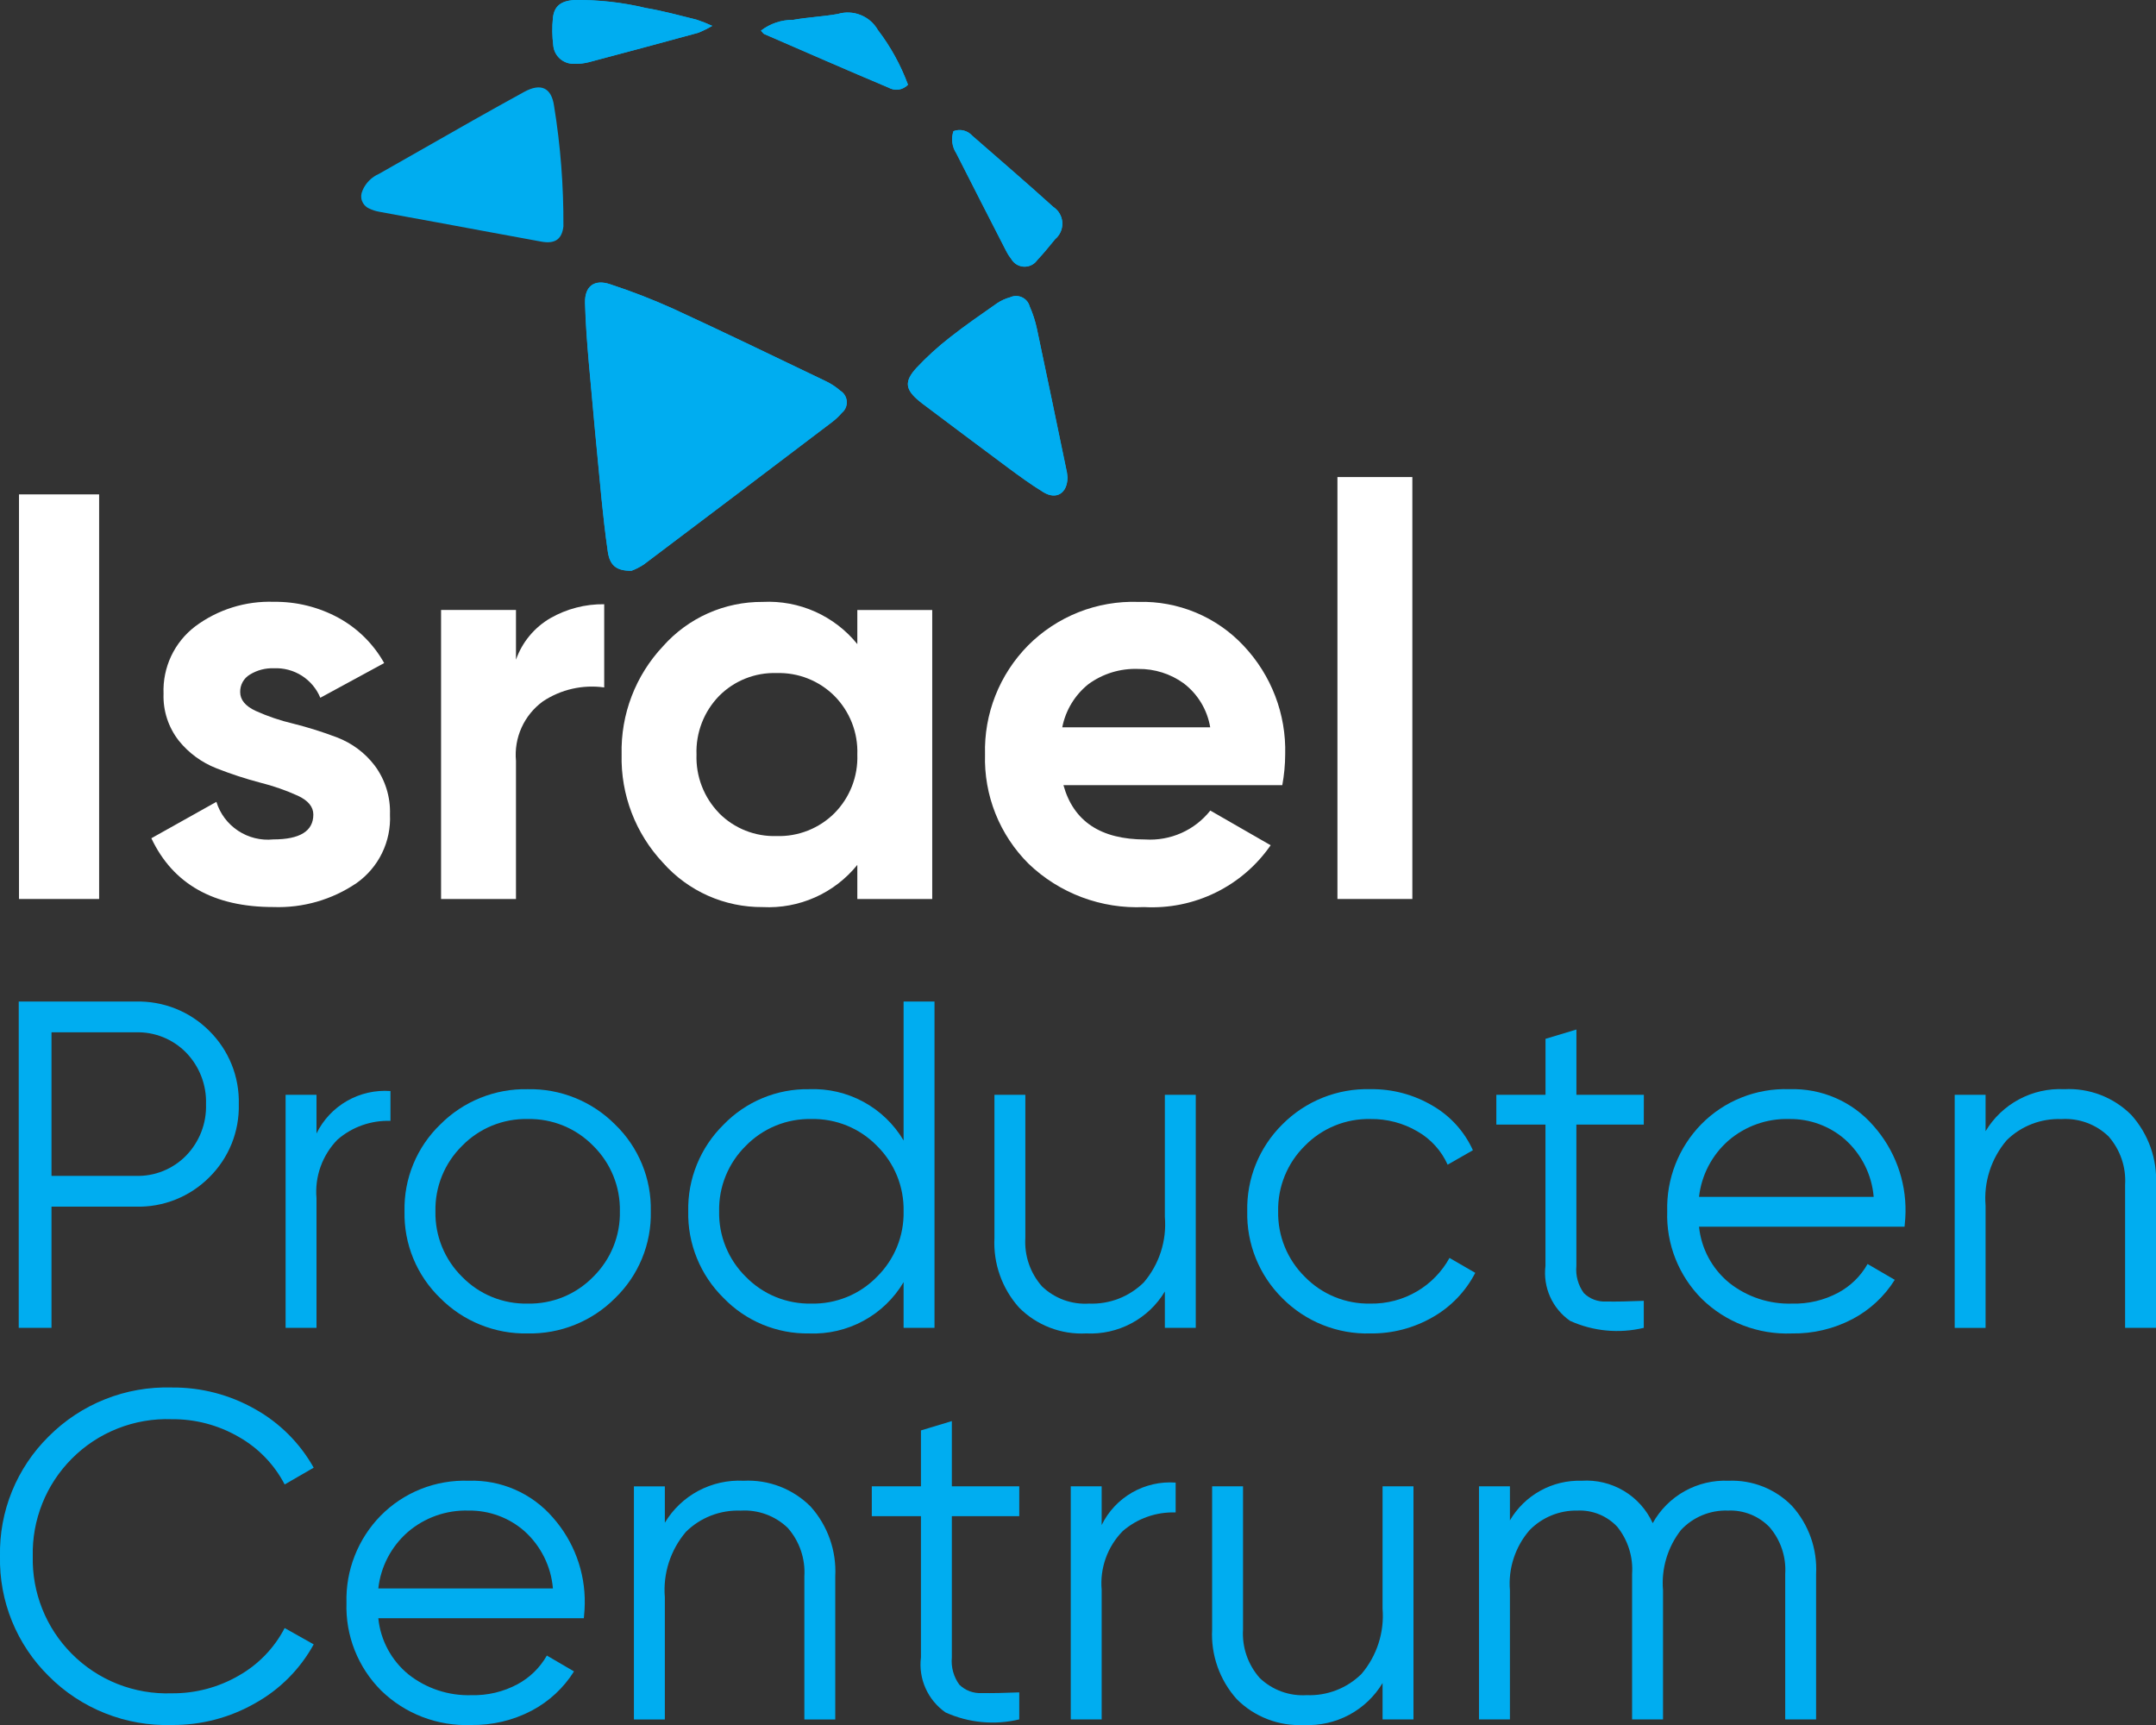 <svg width="90" height="72" viewBox="0 0 90 72" fill="none" xmlns="http://www.w3.org/2000/svg">
<rect x="0" y="0" width="90" height="72" fill="#333333" stroke="none"/>
<g clip-path="url(#clip0_3313_103)">
<path d="M26.36 23.823C26.54 23.756 26.711 23.669 26.87 23.563C29.5 21.584 32.124 19.599 34.743 17.609C34.886 17.499 35.017 17.375 35.134 17.239C35.192 17.191 35.241 17.133 35.277 17.067C35.313 17 35.336 16.928 35.343 16.853C35.351 16.778 35.344 16.702 35.322 16.63C35.301 16.558 35.265 16.49 35.217 16.432C35.176 16.382 35.127 16.339 35.071 16.305C34.885 16.143 34.677 16.008 34.454 15.903C32.343 14.891 30.232 13.87 28.106 12.889C27.244 12.501 26.363 12.158 25.465 11.864C24.805 11.641 24.402 11.95 24.42 12.642C24.442 13.471 24.506 14.3 24.577 15.127C24.742 17.005 24.918 18.883 25.102 20.76C25.18 21.519 25.262 22.278 25.372 23.034C25.458 23.596 25.727 23.831 26.36 23.823ZM44.561 19.938C44.556 19.864 44.547 19.791 44.534 19.718C44.121 17.725 43.71 15.731 43.288 13.74C43.219 13.412 43.116 13.091 42.98 12.784C42.96 12.71 42.925 12.641 42.878 12.58C42.831 12.519 42.772 12.468 42.705 12.43C42.638 12.392 42.564 12.368 42.487 12.358C42.411 12.348 42.333 12.354 42.259 12.374C42.228 12.383 42.197 12.394 42.168 12.407C41.973 12.46 41.789 12.545 41.621 12.657C40.957 13.123 40.292 13.58 39.654 14.082C39.156 14.468 38.69 14.893 38.259 15.352C37.73 15.928 37.79 16.267 38.388 16.753C38.423 16.78 38.457 16.81 38.493 16.837C39.681 17.728 40.866 18.623 42.059 19.506C42.547 19.867 43.04 20.227 43.556 20.543C44.089 20.87 44.553 20.594 44.561 19.937V19.938ZM39.802 5.473C39.749 5.626 39.732 5.789 39.752 5.95C39.772 6.111 39.828 6.266 39.917 6.402C40.605 7.76 41.297 9.116 41.994 10.47C42.054 10.59 42.126 10.704 42.21 10.809C42.294 10.956 42.433 11.064 42.597 11.109C42.761 11.154 42.936 11.133 43.084 11.05C43.169 11.001 43.242 10.933 43.298 10.852C43.561 10.577 43.797 10.276 44.041 9.983C44.127 9.912 44.197 9.825 44.248 9.727C44.3 9.628 44.331 9.521 44.341 9.411C44.351 9.3 44.339 9.189 44.305 9.083C44.272 8.978 44.218 8.88 44.146 8.795C44.095 8.735 44.035 8.682 43.968 8.639C42.853 7.628 41.712 6.652 40.58 5.662C40.484 5.556 40.359 5.482 40.22 5.448C40.081 5.415 39.935 5.424 39.802 5.476V5.473ZM29.732 1.079C29.516 0.979 29.294 0.892 29.068 0.818C28.37 0.646 27.675 0.453 26.967 0.335C25.98 0.098 24.966 -0.014 23.95 0.001C23.422 0.045 23.134 0.247 23.081 0.752C23.043 1.132 23.048 1.516 23.096 1.895C23.114 2.112 23.217 2.313 23.381 2.456C23.546 2.599 23.76 2.673 23.979 2.662C24.182 2.669 24.386 2.646 24.583 2.595C26.105 2.194 27.625 1.785 29.143 1.369C29.347 1.288 29.544 1.191 29.732 1.079ZM31.764 1.278C31.843 1.356 31.862 1.402 31.899 1.419C33.626 2.169 35.351 2.925 37.087 3.655C37.216 3.73 37.367 3.759 37.516 3.738C37.664 3.716 37.801 3.644 37.903 3.535C37.6 2.715 37.176 1.945 36.646 1.251C36.484 0.967 36.23 0.747 35.927 0.626C35.623 0.505 35.287 0.489 34.973 0.583C34.357 0.693 33.723 0.718 33.108 0.829C32.622 0.825 32.148 0.984 31.764 1.281V1.278Z" fill="#00ADF0"/>
<path d="M26.36 23.823C25.727 23.831 25.458 23.596 25.376 23.033C25.267 22.277 25.181 21.518 25.107 20.759C24.924 18.883 24.749 17.005 24.581 15.127C24.509 14.3 24.445 13.47 24.425 12.641C24.407 11.95 24.809 11.642 25.469 11.863C26.367 12.157 27.249 12.5 28.11 12.888C30.237 13.868 32.346 14.889 34.458 15.902C34.682 16.007 34.889 16.142 35.076 16.304C35.206 16.383 35.299 16.511 35.335 16.659C35.371 16.807 35.346 16.963 35.266 17.092C35.232 17.148 35.189 17.197 35.138 17.238C35.021 17.374 34.89 17.498 34.747 17.608C32.126 19.596 29.502 21.581 26.875 23.562C26.714 23.668 26.541 23.756 26.36 23.823Z" fill="#00ADF0"/>
<path d="M23.521 9.429C23.466 9.987 23.167 10.188 22.604 10.086C21.145 9.822 19.688 9.547 18.226 9.278C17.43 9.131 16.633 8.991 15.838 8.84C15.683 8.814 15.533 8.765 15.393 8.695C15.26 8.632 15.158 8.519 15.109 8.381C15.06 8.243 15.068 8.092 15.131 7.96V7.955C15.262 7.642 15.51 7.391 15.823 7.255L19.758 5.017C20.464 4.618 21.173 4.224 21.884 3.834C22.573 3.457 23.017 3.653 23.128 4.416C23.398 6.074 23.528 7.752 23.519 9.432" fill="#00ADF0"/>
<path d="M44.561 19.938C44.553 20.595 44.092 20.872 43.557 20.545C43.04 20.228 42.548 19.869 42.06 19.507C40.867 18.624 39.682 17.729 38.494 16.839C38.458 16.812 38.423 16.782 38.389 16.754C37.789 16.268 37.732 15.929 38.26 15.353C38.691 14.895 39.157 14.471 39.654 14.085C40.288 13.583 40.957 13.124 41.621 12.66C41.789 12.548 41.973 12.464 42.168 12.411C42.238 12.378 42.314 12.36 42.392 12.357C42.469 12.353 42.546 12.365 42.619 12.392C42.691 12.418 42.758 12.459 42.815 12.511C42.872 12.563 42.918 12.626 42.95 12.696C42.963 12.726 42.974 12.756 42.983 12.787C43.118 13.094 43.221 13.415 43.29 13.743C43.714 15.734 44.123 17.727 44.541 19.721C44.551 19.793 44.558 19.865 44.561 19.938Z" fill="#00ADF0"/>
<path d="M39.801 5.473C39.935 5.421 40.082 5.411 40.222 5.445C40.362 5.478 40.488 5.553 40.583 5.66C41.715 6.649 42.857 7.629 43.972 8.637C44.159 8.761 44.288 8.954 44.332 9.172C44.376 9.391 44.331 9.618 44.207 9.804C44.163 9.87 44.111 9.93 44.05 9.981C43.806 10.274 43.57 10.575 43.307 10.85C43.212 10.989 43.065 11.086 42.898 11.118C42.731 11.15 42.559 11.115 42.418 11.021C42.337 10.965 42.269 10.892 42.219 10.807C42.136 10.701 42.063 10.588 42.003 10.467C41.309 9.113 40.617 7.757 39.927 6.399C39.837 6.265 39.779 6.111 39.757 5.951C39.736 5.79 39.751 5.627 39.801 5.473Z" fill="#00ADF0"/>
<path d="M29.732 1.079C29.544 1.191 29.347 1.288 29.143 1.369C27.625 1.784 26.105 2.193 24.583 2.595C24.386 2.646 24.182 2.669 23.979 2.662C23.76 2.673 23.546 2.599 23.381 2.456C23.217 2.313 23.114 2.112 23.096 1.895C23.048 1.516 23.043 1.132 23.081 0.752C23.133 0.247 23.422 0.045 23.95 0.001C24.966 -0.014 25.98 0.098 26.967 0.335C27.671 0.453 28.371 0.646 29.068 0.818C29.294 0.892 29.516 0.979 29.732 1.079Z" fill="#00ADF0"/>
<path d="M31.764 1.279C32.149 0.983 32.622 0.825 33.108 0.83C33.725 0.719 34.359 0.695 34.973 0.584C35.287 0.49 35.623 0.506 35.926 0.627C36.23 0.748 36.484 0.968 36.645 1.252C37.176 1.946 37.6 2.716 37.903 3.536C37.801 3.645 37.664 3.717 37.516 3.739C37.367 3.761 37.216 3.731 37.086 3.656C35.351 2.925 33.626 2.169 31.899 1.42C31.862 1.405 31.838 1.357 31.764 1.279Z" fill="#00ADF0"/>
<path d="M0.793 20.635H4.138V37.523H0.793V20.635Z" fill="white"/>
<path d="M10.026 28.886C10.026 29.209 10.24 29.47 10.668 29.67C11.171 29.897 11.694 30.075 12.232 30.202C12.857 30.358 13.472 30.551 14.073 30.781C14.693 31.018 15.235 31.422 15.637 31.948C16.079 32.539 16.305 33.262 16.279 33.999C16.306 34.553 16.192 35.106 15.949 35.605C15.706 36.105 15.34 36.536 14.886 36.858C13.864 37.553 12.645 37.904 11.408 37.859C8.919 37.859 7.223 36.902 6.318 34.988L9.033 33.468C9.185 33.963 9.506 34.389 9.939 34.675C10.372 34.961 10.891 35.089 11.408 35.036C12.522 35.036 13.079 34.69 13.08 33.999C13.08 33.678 12.866 33.416 12.438 33.215C11.934 32.987 11.411 32.804 10.874 32.67C10.249 32.506 9.634 32.304 9.033 32.067C8.42 31.827 7.881 31.432 7.469 30.922C7.029 30.362 6.801 29.665 6.827 28.955C6.805 28.415 6.914 27.878 7.143 27.389C7.373 26.9 7.718 26.473 8.148 26.145C9.093 25.44 10.252 25.078 11.432 25.119C12.371 25.108 13.297 25.336 14.122 25.783C14.927 26.222 15.59 26.878 16.037 27.676L13.371 29.124C13.215 28.744 12.944 28.423 12.597 28.202C12.25 27.982 11.843 27.874 11.432 27.893C11.078 27.88 10.728 27.972 10.427 28.159C10.301 28.234 10.199 28.341 10.128 28.469C10.058 28.597 10.023 28.741 10.026 28.886Z" fill="white"/>
<path d="M21.539 27.535C21.796 26.804 22.307 26.188 22.98 25.798C23.662 25.41 24.436 25.21 25.222 25.22V28.693C24.327 28.568 23.417 28.774 22.665 29.273C22.278 29.555 21.97 29.932 21.773 30.367C21.575 30.803 21.495 31.282 21.539 31.757V37.523H18.412V25.46H21.539V27.535Z" fill="white"/>
<path d="M35.788 25.461H38.915V37.524H35.788V36.1C35.316 36.684 34.712 37.148 34.026 37.454C33.339 37.76 32.589 37.9 31.838 37.861C31.053 37.867 30.276 37.706 29.558 37.388C28.841 37.069 28.201 36.602 27.681 36.016C26.529 34.793 25.907 33.168 25.949 31.492C25.907 29.816 26.529 28.191 27.681 26.969C28.201 26.383 28.841 25.916 29.558 25.597C30.275 25.279 31.053 25.117 31.838 25.123C32.589 25.085 33.339 25.224 34.026 25.53C34.712 25.837 35.316 26.3 35.788 26.884V25.461ZM30.02 33.944C30.333 34.258 30.707 34.505 31.12 34.669C31.533 34.833 31.975 34.91 32.419 34.896C32.865 34.91 33.309 34.832 33.724 34.668C34.139 34.504 34.516 34.258 34.831 33.944C35.15 33.622 35.399 33.239 35.564 32.817C35.728 32.396 35.805 31.946 35.788 31.494C35.805 31.043 35.728 30.593 35.564 30.172C35.399 29.751 35.15 29.368 34.831 29.046C34.516 28.732 34.139 28.485 33.724 28.321C33.31 28.157 32.866 28.079 32.419 28.093C31.975 28.078 31.533 28.156 31.12 28.32C30.707 28.484 30.333 28.731 30.02 29.046C29.705 29.369 29.458 29.753 29.296 30.174C29.134 30.595 29.058 31.044 29.075 31.494C29.059 31.945 29.134 32.394 29.297 32.814C29.459 33.234 29.705 33.618 30.02 33.941V33.944Z" fill="white"/>
<path d="M44.392 32.771C44.811 34.283 45.95 35.039 47.809 35.039C48.325 35.071 48.842 34.979 49.315 34.769C49.788 34.559 50.202 34.237 50.523 33.832L53.042 35.28C52.458 36.125 51.666 36.806 50.74 37.258C49.815 37.711 48.789 37.918 47.76 37.861C46.875 37.902 45.991 37.762 45.161 37.451C44.332 37.14 43.575 36.664 42.937 36.052C42.338 35.456 41.867 34.743 41.554 33.959C41.242 33.175 41.093 32.335 41.119 31.492C41.095 30.653 41.242 29.817 41.55 29.036C41.858 28.255 42.322 27.543 42.912 26.944C43.512 26.34 44.231 25.867 45.024 25.553C45.816 25.24 46.665 25.093 47.518 25.123C48.34 25.099 49.157 25.251 49.916 25.567C50.674 25.883 51.356 26.357 51.916 26.956C53.072 28.181 53.696 29.812 53.649 31.492C53.647 31.921 53.606 32.349 53.528 32.771H44.392ZM44.343 30.358H50.519C50.398 29.63 50.004 28.975 49.417 28.525C48.864 28.124 48.197 27.913 47.514 27.921C46.766 27.893 46.031 28.118 45.43 28.56C44.866 29.013 44.481 29.65 44.343 30.358Z" fill="white"/>
<path d="M55.83 37.523V19.912H58.957V37.523H55.83Z" fill="white"/>
<path d="M5.668 41.804C6.237 41.789 6.802 41.89 7.33 42.1C7.858 42.311 8.336 42.627 8.737 43.029C9.14 43.428 9.458 43.905 9.67 44.43C9.881 44.955 9.983 45.518 9.968 46.084C9.983 46.65 9.881 47.213 9.67 47.738C9.458 48.264 9.14 48.74 8.737 49.139C8.336 49.541 7.858 49.857 7.33 50.068C6.802 50.279 6.237 50.38 5.668 50.364H2.15V55.423H0.782V41.804H5.668ZM5.668 49.08C6.058 49.092 6.446 49.023 6.808 48.877C7.169 48.731 7.497 48.513 7.769 48.234C8.045 47.95 8.261 47.613 8.404 47.243C8.547 46.874 8.613 46.48 8.6 46.084C8.613 45.688 8.546 45.294 8.403 44.925C8.261 44.556 8.045 44.219 7.769 43.934C7.497 43.656 7.169 43.437 6.808 43.291C6.446 43.145 6.058 43.076 5.668 43.088H2.15V49.08H5.668Z" fill="#00ADF0"/>
<path d="M13.212 47.31C13.49 46.741 13.933 46.269 14.483 45.953C15.034 45.637 15.667 45.493 16.3 45.539V46.784C15.492 46.757 14.703 47.035 14.092 47.563C13.777 47.884 13.535 48.27 13.383 48.693C13.231 49.116 13.173 49.566 13.212 50.014V55.423H11.922V45.695H13.212V47.31Z" fill="#00ADF0"/>
<path d="M25.672 54.187C25.196 54.665 24.627 55.042 24.001 55.294C23.374 55.547 22.703 55.67 22.027 55.657C21.351 55.67 20.679 55.547 20.053 55.294C19.426 55.042 18.858 54.665 18.382 54.187C17.895 53.718 17.51 53.153 17.253 52.529C16.995 51.904 16.871 51.234 16.886 50.559C16.871 49.884 16.995 49.214 17.253 48.589C17.51 47.965 17.895 47.4 18.382 46.931C18.858 46.453 19.426 46.076 20.053 45.824C20.679 45.571 21.351 45.448 22.027 45.462C22.703 45.448 23.374 45.571 24.001 45.824C24.627 46.076 25.196 46.453 25.672 46.931C26.159 47.4 26.543 47.965 26.8 48.589C27.058 49.214 27.182 49.884 27.167 50.559C27.183 51.234 27.058 51.904 26.8 52.529C26.543 53.153 26.159 53.718 25.672 54.187ZM19.291 53.293C19.645 53.657 20.071 53.944 20.542 54.136C21.013 54.328 21.518 54.422 22.027 54.411C22.536 54.422 23.041 54.328 23.512 54.136C23.983 53.943 24.409 53.656 24.763 53.293C25.125 52.936 25.411 52.51 25.602 52.04C25.794 51.57 25.887 51.066 25.876 50.559C25.887 50.052 25.794 49.548 25.602 49.078C25.411 48.608 25.125 48.182 24.763 47.825C24.409 47.462 23.983 47.175 23.512 46.982C23.041 46.79 22.536 46.696 22.027 46.707C21.518 46.696 21.013 46.79 20.542 46.982C20.071 47.175 19.645 47.462 19.291 47.825C18.928 48.182 18.643 48.608 18.451 49.078C18.26 49.548 18.166 50.052 18.177 50.559C18.166 51.066 18.26 51.57 18.451 52.04C18.643 52.51 18.928 52.937 19.291 53.293Z" fill="#00ADF0"/>
<path d="M37.72 41.804H39.01V55.423H37.72V53.516C37.318 54.196 36.739 54.753 36.043 55.13C35.348 55.507 34.563 55.689 33.772 55.657C33.107 55.667 32.448 55.541 31.834 55.287C31.221 55.032 30.666 54.655 30.206 54.178C29.725 53.706 29.346 53.142 29.093 52.52C28.839 51.898 28.715 51.23 28.73 50.559C28.715 49.888 28.839 49.22 29.093 48.598C29.347 47.976 29.725 47.412 30.206 46.94C30.666 46.464 31.221 46.086 31.834 45.832C32.448 45.577 33.108 45.451 33.772 45.462C34.563 45.43 35.348 45.612 36.043 45.989C36.738 46.365 37.318 46.923 37.72 47.602V41.804ZM31.134 53.293C31.488 53.657 31.914 53.944 32.385 54.136C32.855 54.328 33.361 54.422 33.87 54.411C34.379 54.422 34.884 54.328 35.355 54.136C35.826 53.944 36.252 53.657 36.606 53.293C36.968 52.937 37.254 52.51 37.446 52.04C37.637 51.57 37.73 51.066 37.72 50.559C37.73 50.052 37.637 49.548 37.446 49.078C37.254 48.608 36.968 48.182 36.606 47.825C36.252 47.462 35.826 47.175 35.355 46.982C34.884 46.79 34.379 46.696 33.87 46.707C33.361 46.696 32.855 46.79 32.385 46.982C31.914 47.175 31.488 47.462 31.134 47.825C30.771 48.182 30.485 48.608 30.294 49.078C30.102 49.548 30.009 50.052 30.02 50.559C30.009 51.066 30.102 51.57 30.294 52.04C30.485 52.51 30.771 52.937 31.134 53.293Z" fill="#00ADF0"/>
<path d="M48.626 45.695H49.916V55.423H48.626V53.905C48.29 54.467 47.807 54.926 47.229 55.234C46.65 55.543 45.998 55.689 45.343 55.656C44.825 55.683 44.308 55.601 43.825 55.415C43.342 55.229 42.903 54.943 42.539 54.576C41.826 53.779 41.457 52.734 41.512 51.668V45.695H42.802V51.668C42.756 52.407 43.005 53.135 43.496 53.691C43.755 53.941 44.064 54.133 44.402 54.258C44.74 54.381 45.101 54.434 45.46 54.411C45.882 54.428 46.303 54.358 46.696 54.206C47.089 54.053 47.447 53.822 47.747 53.526C48.393 52.767 48.709 51.784 48.626 50.792V45.695Z" fill="#00ADF0"/>
<path d="M57.206 55.657C56.525 55.676 55.847 55.555 55.215 55.302C54.583 55.049 54.01 54.67 53.531 54.187C53.052 53.713 52.675 53.147 52.423 52.523C52.171 51.9 52.049 51.231 52.065 50.559C52.049 49.887 52.171 49.218 52.423 48.594C52.675 47.971 53.052 47.405 53.531 46.931C54.01 46.448 54.583 46.069 55.215 45.816C55.847 45.563 56.525 45.442 57.206 45.461C58.12 45.448 59.019 45.687 59.805 46.153C60.546 46.582 61.133 47.232 61.485 48.01L60.43 48.613C60.169 48.029 59.727 47.541 59.169 47.223C58.575 46.875 57.895 46.697 57.206 46.707C56.697 46.696 56.191 46.79 55.72 46.982C55.25 47.175 54.824 47.461 54.469 47.825C54.107 48.181 53.821 48.608 53.63 49.078C53.438 49.548 53.345 50.052 53.355 50.559C53.345 51.066 53.438 51.57 53.63 52.04C53.821 52.51 54.107 52.936 54.469 53.293C54.824 53.657 55.25 53.944 55.72 54.136C56.191 54.328 56.697 54.422 57.206 54.411C57.892 54.423 58.569 54.244 59.16 53.895C59.726 53.56 60.191 53.08 60.508 52.505L61.583 53.127C61.183 53.903 60.566 54.546 59.806 54.978C59.016 55.433 58.118 55.667 57.206 55.657Z" fill="#00ADF0"/>
<path d="M68.618 46.94H65.804V52.836C65.766 53.24 65.877 53.645 66.117 53.974C66.24 54.094 66.387 54.188 66.548 54.248C66.71 54.308 66.882 54.334 67.055 54.324C67.472 54.331 67.993 54.321 68.618 54.295V55.423C67.588 55.671 66.505 55.568 65.54 55.131C65.176 54.877 64.888 54.529 64.707 54.125C64.527 53.721 64.46 53.275 64.514 52.836V46.94H62.463V45.695H64.516V43.36L65.806 42.971V45.695H68.621L68.618 46.94Z" fill="#00ADF0"/>
<path d="M74.697 45.462C75.359 45.439 76.018 45.565 76.625 45.829C77.232 46.093 77.772 46.489 78.205 46.989C79.089 47.983 79.567 49.271 79.544 50.598C79.544 50.74 79.53 50.942 79.504 51.201H70.924C71.017 52.118 71.471 52.961 72.186 53.546C72.931 54.135 73.862 54.442 74.814 54.411C75.485 54.429 76.149 54.271 76.739 53.954C77.251 53.678 77.675 53.263 77.96 52.758L79.095 53.419C78.663 54.109 78.056 54.672 77.336 55.054C76.553 55.465 75.68 55.672 74.795 55.657C74.104 55.684 73.415 55.57 72.769 55.323C72.124 55.075 71.536 54.699 71.043 54.217C70.563 53.738 70.188 53.166 69.939 52.537C69.69 51.908 69.573 51.235 69.596 50.559C69.577 49.889 69.693 49.221 69.938 48.596C70.183 47.971 70.552 47.401 71.022 46.921C71.499 46.437 72.073 46.057 72.705 45.806C73.338 45.555 74.016 45.437 74.697 45.462ZM74.697 46.707C73.763 46.678 72.852 47.001 72.146 47.612C71.461 48.216 71.026 49.051 70.924 49.956H78.215C78.138 49.036 77.711 48.18 77.022 47.563C76.381 47.001 75.552 46.696 74.697 46.707Z" fill="#00ADF0"/>
<path d="M86.169 45.462C86.687 45.434 87.204 45.517 87.688 45.703C88.171 45.889 88.61 46.175 88.974 46.542C89.687 47.339 90.056 48.384 90.001 49.45V55.423H88.71V49.453C88.757 48.713 88.507 47.986 88.016 47.429C87.757 47.18 87.449 46.987 87.111 46.863C86.773 46.739 86.412 46.687 86.053 46.709C85.631 46.693 85.21 46.763 84.817 46.915C84.423 47.068 84.065 47.299 83.765 47.595C83.12 48.354 82.803 49.337 82.886 50.328V55.426H81.597V45.697H82.886V47.215C83.222 46.654 83.705 46.194 84.283 45.885C84.862 45.576 85.514 45.429 86.169 45.462Z" fill="#00ADF0"/>
<path d="M7.173 72C6.221 72.029 5.273 71.863 4.389 71.511C3.504 71.16 2.702 70.631 2.032 69.957C1.37 69.304 0.849 68.525 0.499 67.665C0.15 66.805 -0.02 65.884 -0 64.957C-0.02 64.029 0.15 63.108 0.499 62.248C0.849 61.389 1.37 60.609 2.032 59.956C2.702 59.283 3.504 58.753 4.389 58.402C5.273 58.05 6.221 57.884 7.173 57.913C8.393 57.902 9.593 58.215 10.652 58.818C11.677 59.392 12.522 60.237 13.095 61.26L11.883 61.96C11.451 61.128 10.786 60.439 9.968 59.976C9.12 59.483 8.155 59.228 7.173 59.236C6.399 59.208 5.627 59.341 4.907 59.626C4.187 59.91 3.534 60.341 2.991 60.89C2.46 61.425 2.042 62.06 1.764 62.759C1.485 63.458 1.35 64.205 1.368 64.957C1.35 65.708 1.485 66.456 1.764 67.154C2.042 67.853 2.46 68.489 2.991 69.023C3.534 69.572 4.187 70.003 4.907 70.288C5.627 70.572 6.399 70.705 7.173 70.677C8.155 70.686 9.12 70.43 9.968 69.938C10.786 69.474 11.451 68.785 11.883 67.953L13.095 68.634C12.531 69.662 11.688 70.512 10.661 71.085C9.601 71.694 8.397 72.01 7.173 72Z" fill="#00ADF0"/>
<path d="M19.563 61.805C20.226 61.782 20.885 61.908 21.492 62.172C22.099 62.436 22.639 62.833 23.072 63.332C23.955 64.326 24.433 65.614 24.41 66.941C24.41 67.084 24.398 67.285 24.372 67.544H15.792C15.884 68.461 16.337 69.304 17.052 69.889C17.798 70.478 18.73 70.785 19.681 70.755C20.352 70.772 21.016 70.614 21.606 70.297C22.118 70.021 22.542 69.606 22.828 69.101L23.961 69.763C23.529 70.452 22.922 71.016 22.202 71.397C21.42 71.808 20.546 72.016 19.661 72C18.97 72.027 18.281 71.913 17.636 71.666C16.99 71.418 16.403 71.042 15.909 70.56C15.43 70.081 15.055 69.509 14.806 68.88C14.557 68.251 14.441 67.578 14.463 66.902C14.444 66.232 14.56 65.564 14.806 64.939C15.051 64.314 15.419 63.745 15.89 63.264C16.367 62.78 16.94 62.4 17.572 62.149C18.205 61.898 18.883 61.781 19.563 61.805ZM19.563 63.05C18.629 63.021 17.718 63.344 17.013 63.955C16.328 64.559 15.893 65.394 15.792 66.299H23.081C23.004 65.38 22.578 64.524 21.89 63.906C21.248 63.344 20.419 63.039 19.563 63.05Z" fill="#00ADF0"/>
<path d="M31.037 61.805C31.554 61.778 32.071 61.86 32.555 62.046C33.038 62.233 33.476 62.518 33.841 62.885C34.554 63.683 34.923 64.729 34.867 65.796V71.769H33.577V65.796C33.623 65.056 33.373 64.329 32.883 63.772C32.624 63.523 32.316 63.33 31.977 63.206C31.639 63.082 31.279 63.03 30.919 63.052C30.497 63.036 30.077 63.106 29.683 63.258C29.29 63.411 28.932 63.642 28.633 63.938C27.987 64.697 27.671 65.68 27.753 66.671V71.769H26.462V62.041H27.753V63.558C28.089 62.996 28.572 62.536 29.15 62.227C29.729 61.919 30.381 61.772 31.037 61.805Z" fill="#00ADF0"/>
<path d="M42.548 63.283H39.734V69.179C39.696 69.584 39.807 69.988 40.046 70.317C40.17 70.438 40.317 70.531 40.478 70.591C40.64 70.651 40.812 70.677 40.984 70.668C41.401 70.674 41.923 70.664 42.548 70.638V71.766C41.518 72.014 40.434 71.911 39.469 71.475C39.105 71.221 38.818 70.873 38.637 70.468C38.456 70.064 38.389 69.618 38.444 69.179V63.283H36.392V62.038H38.444V59.704L39.734 59.315V62.038H42.548V63.283Z" fill="#00ADF0"/>
<path d="M45.988 63.653C46.266 63.084 46.708 62.612 47.259 62.296C47.809 61.98 48.442 61.836 49.076 61.882V63.128C48.267 63.1 47.478 63.378 46.867 63.906C46.552 64.227 46.31 64.613 46.158 65.036C46.007 65.459 45.948 65.91 45.988 66.357V71.766H44.698V62.038H45.988V63.653Z" fill="#00ADF0"/>
<path d="M57.714 62.038H59.004V71.766H57.714V70.249C57.378 70.81 56.894 71.269 56.316 71.578C55.737 71.886 55.086 72.032 54.43 72C53.913 72.027 53.395 71.945 52.911 71.758C52.428 71.572 51.99 71.286 51.625 70.919C50.912 70.122 50.543 69.077 50.599 68.011V62.038H51.889V68.011C51.843 68.75 52.092 69.478 52.583 70.035C52.842 70.284 53.15 70.477 53.489 70.601C53.827 70.725 54.187 70.777 54.547 70.754C54.968 70.771 55.389 70.701 55.782 70.549C56.176 70.397 56.533 70.165 56.833 69.87C57.479 69.11 57.795 68.127 57.713 67.136L57.714 62.038Z" fill="#00ADF0"/>
<path d="M72.157 61.805C72.648 61.785 73.137 61.868 73.594 62.049C74.05 62.23 74.463 62.505 74.805 62.855C75.505 63.632 75.866 64.654 75.811 65.696V71.766H74.522V65.696C74.568 64.984 74.333 64.283 73.867 63.741C73.644 63.51 73.375 63.329 73.076 63.21C72.778 63.091 72.458 63.036 72.137 63.05C71.77 63.036 71.405 63.102 71.067 63.241C70.728 63.38 70.423 63.591 70.173 63.858C69.613 64.573 69.344 65.473 69.421 66.377V71.766H68.13V65.696C68.179 64.987 67.959 64.287 67.515 63.731C67.303 63.503 67.044 63.324 66.755 63.206C66.466 63.088 66.155 63.035 65.844 63.05C65.473 63.043 65.105 63.112 64.762 63.253C64.419 63.394 64.109 63.603 63.851 63.867C63.553 64.21 63.328 64.609 63.187 65.04C63.046 65.471 62.993 65.925 63.03 66.377V71.766H61.739V62.038H63.03V63.459C63.333 62.941 63.771 62.514 64.297 62.223C64.823 61.931 65.418 61.787 66.02 61.805C66.638 61.763 67.253 61.911 67.784 62.227C68.315 62.543 68.736 63.014 68.991 63.575C69.301 63.016 69.761 62.554 70.321 62.241C70.88 61.929 71.516 61.777 72.157 61.805Z" fill="#00ADF0"/>
</g>
<defs>
<clipPath id="clip0_3313_103">
<rect width="90" height="72" fill="white"/>
</clipPath>
</defs>
</svg>

